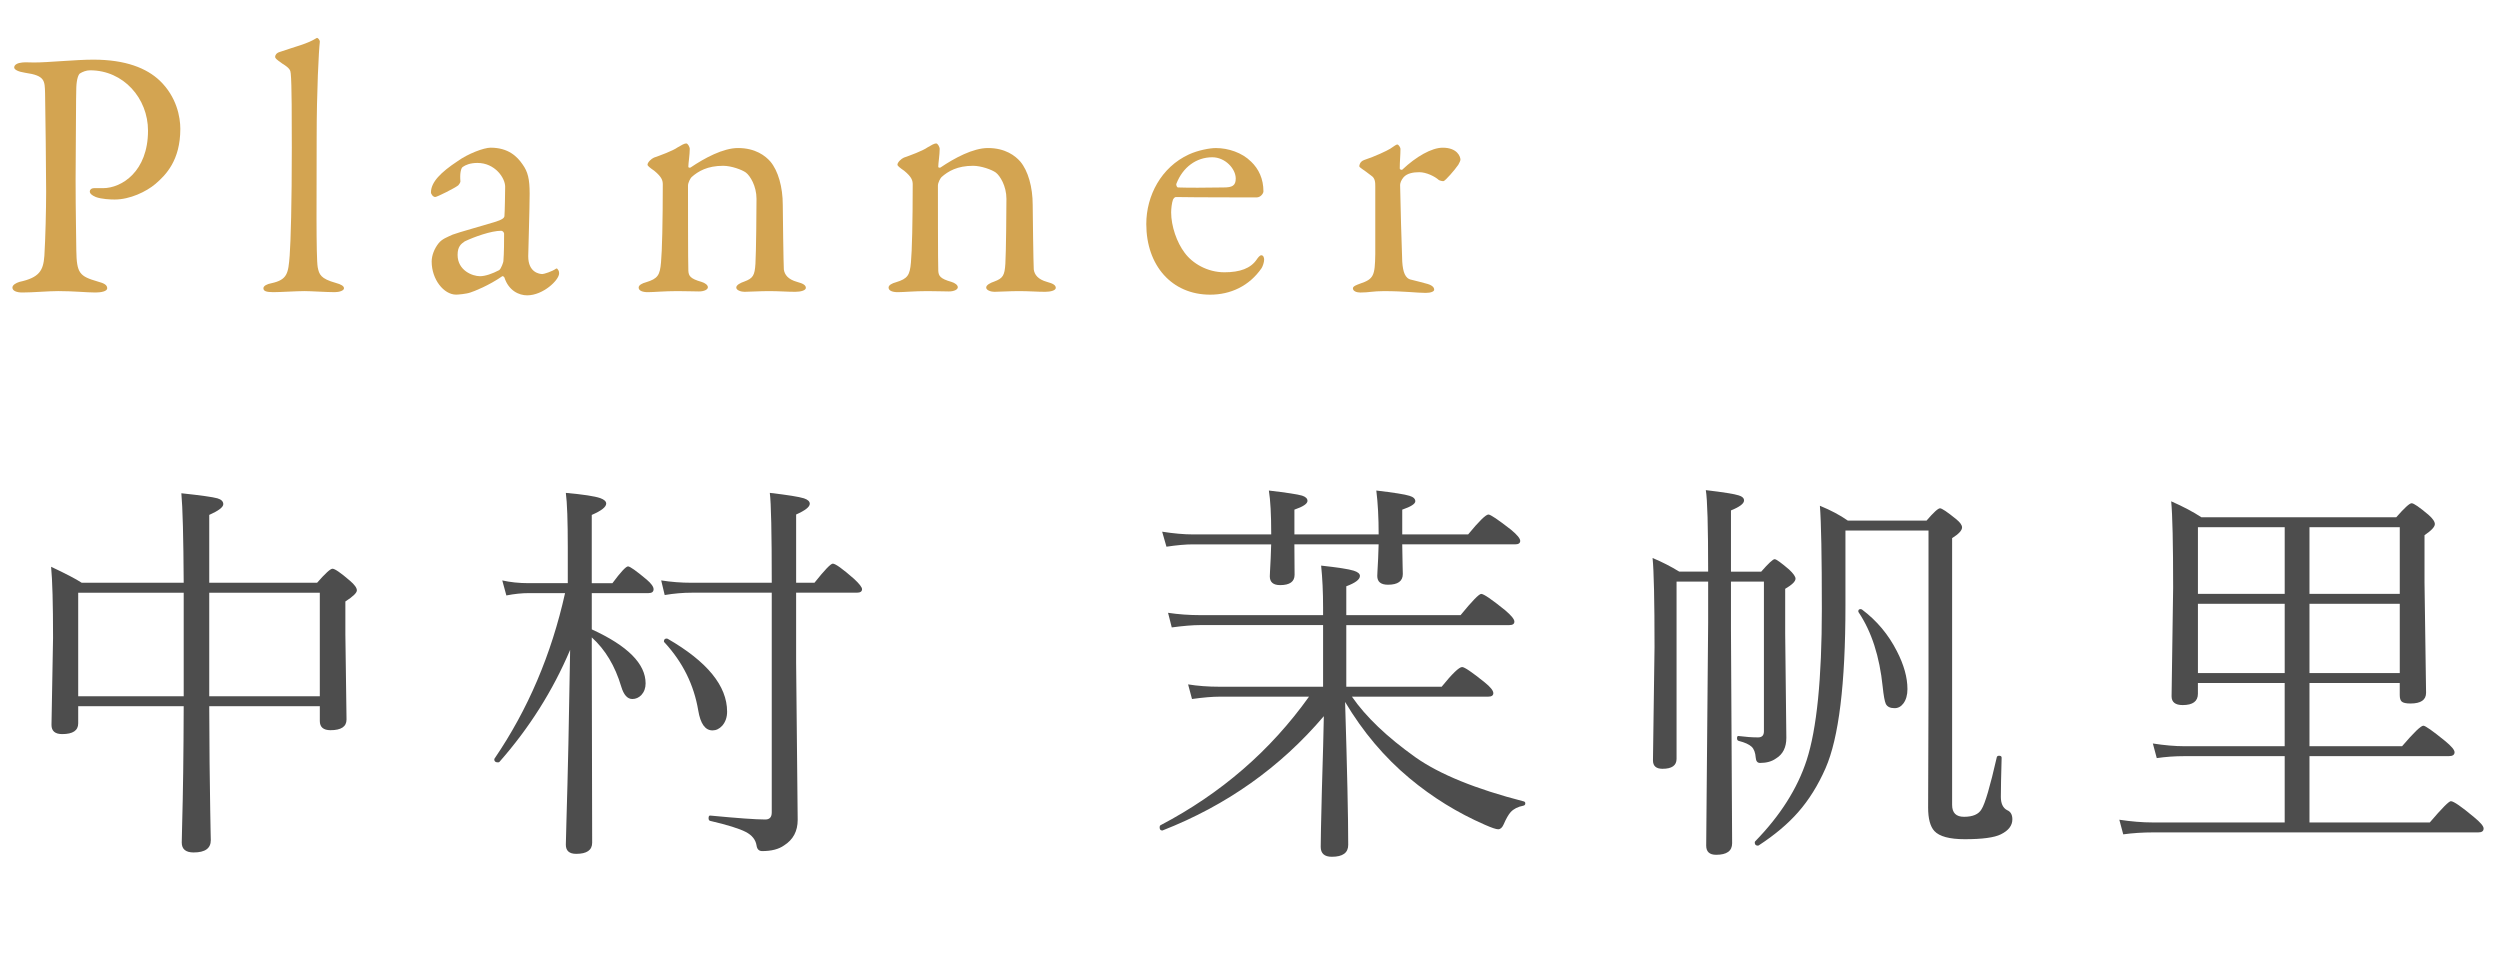<?xml version="1.0" encoding="UTF-8"?>
<svg id="_レイヤー_2" data-name="レイヤー 2" xmlns="http://www.w3.org/2000/svg" viewBox="0 0 225.352 87.301">
  <g id="_レイヤー_2-2" data-name=" レイヤー 2">
    <g>
      <g style="isolation: isolate;">
        <g style="isolation: isolate;">
          <path d="M8.127,6.338c-.352,0-.672.127-.928.287-.128.096-.288.48-.32,1.248-.032.672-.032,4.641-.064,8.32,0,2.91.064,5.566.064,6.367.032,2.08.288,2.336,1.92,2.814.608.16.864.32.864.609,0,.287-.576.383-1.056.383-.8,0-1.952-.127-3.36-.127-.928,0-2.24.127-3.232.127-.544,0-.896-.16-.896-.447,0-.225.32-.416.64-.512,1.792-.385,2.144-1.023,2.24-2.336.096-1.568.16-4.191.16-5.791,0-1.057-.064-7.84-.096-8.863-.032-1.152,0-1.602-1.792-1.857-.64-.096-.992-.287-.992-.479,0-.256.32-.416.736-.449.224-.031.768,0,1.056,0,1.28,0,3.744-.256,5.344-.256,2.912,0,4.799.768,5.983,1.889,1.536,1.471,1.856,3.295,1.856,4.352,0,2.848-1.312,4.16-2.24,4.959-.832.705-2.304,1.408-3.68,1.408-.352,0-1.184-.031-1.696-.225-.384-.16-.544-.32-.544-.512,0-.127.128-.287.384-.287h.8c1.696,0,4.064-1.504,4.064-5.184,0-2.912-2.208-5.439-5.216-5.439Z" style="fill: #d3a451; stroke-width: 0px;"/>
          <path d="M25.248,4.674c1.472-.512,2.432-.705,3.296-1.248.096-.064.288.191.288.32-.096.799-.288,4.414-.288,8.703,0,4.672-.064,10.783.096,11.646.128.641.256,1.023,1.632,1.408.48.127.736.287.736.48,0,.223-.448.352-.832.352-.768,0-2.144-.096-2.72-.096-.736,0-2.144.096-2.816.096-.64,0-.896-.096-.896-.352,0-.225.352-.385.704-.449,1.472-.318,1.536-.895,1.664-2.496.096-1.311.192-4.67.192-9.727,0-2.367,0-5.824-.096-6.688-.032-.256-.032-.447-.768-.896-.544-.383-.64-.479-.64-.607,0-.127.096-.352.448-.447Z" style="fill: #d3a451; stroke-width: 0px;"/>
          <path d="M47.103,14.816c.48.672.64,1.312.64,2.656,0,1.248-.128,5.279-.128,5.631,0,1.473,1.024,1.6,1.28,1.6.128,0,.864-.223,1.216-.479.096-.064.128,0,.192.096.096.096.096.287.096.32,0,.607-1.44,1.982-2.88,1.982-.736,0-1.664-.416-2.048-1.6,0-.031-.128-.16-.192-.127-1.184.832-2.56,1.375-2.88,1.471-.352.129-1.12.193-1.28.193-1.12,0-2.208-1.377-2.208-2.977,0-.576.256-1.184.608-1.633.32-.416.8-.574,1.28-.799.48-.191,3.04-.896,3.744-1.121.736-.223.928-.383.928-.574.032-.289.064-2.24.064-2.625,0-.799-.928-2.143-2.496-2.143-.672,0-1.088.191-1.312.352-.192.096-.288.672-.224,1.311,0,.098-.128.289-.192.354-.32.256-1.92,1.055-2.08,1.055-.192,0-.384-.256-.384-.416,0-.928.896-1.822,2.4-2.814.928-.672,2.368-1.217,2.976-1.217,1.6,0,2.399.801,2.879,1.504ZM44.991,24.352c.192-.127.384-.736.384-.799.064-.77.064-1.857.064-2.496,0-.096-.128-.256-.256-.256-.896,0-2.432.543-3.295.959-.32.225-.64.449-.64,1.217,0,1.408,1.344,1.92,2.016,1.92.48,0,1.12-.225,1.728-.545Z" style="fill: #d3a451; stroke-width: 0px;"/>
          <path d="M58.944,14.209c.544-.191,1.696-.607,2.144-.928.32-.193.608-.352.768-.352s.32.352.32.479c0,.545-.128,1.312-.128,1.6,0,.16.16.098.192.098,1.28-.865,2.944-1.762,4.288-1.762,1.568,0,2.464.705,2.912,1.217.704.832,1.12,2.305,1.12,3.904,0,.607.064,5.375.096,5.822.064.48.384.896,1.184,1.121.608.16.8.32.8.543,0,.225-.448.354-.96.354-.736,0-1.472-.064-2.368-.064-.8,0-1.792.064-2.208.064-.288,0-.736-.129-.736-.385,0-.225.352-.416.736-.545.768-.287.928-.543.992-1.6.064-1.055.096-4.928.096-5.855,0-1.152-.576-2.08-.96-2.367-.352-.256-1.312-.607-2.048-.607-1.408,0-2.24.479-2.848,1.023-.096.096-.32.48-.32.768,0,.416,0,7.295.032,7.68.032.447.16.703,1.184.992.32.096.576.287.576.48,0,.223-.352.383-.8.383-.384,0-1.28-.031-1.952-.031-1.184,0-2.112.096-2.656.096-.48,0-.832-.129-.832-.416,0-.225.32-.385.672-.48,1.056-.32,1.248-.639,1.344-1.791.096-.961.16-3.744.16-7.008,0-.352-.064-.672-.768-1.248-.416-.287-.608-.447-.608-.545,0-.223.352-.543.576-.639Z" style="fill: #d3a451; stroke-width: 0px;"/>
          <path d="M81.472,14.209c.544-.191,1.696-.607,2.144-.928.32-.193.608-.352.768-.352s.32.352.32.479c0,.545-.128,1.312-.128,1.6,0,.16.16.098.192.098,1.28-.865,2.944-1.762,4.288-1.762,1.568,0,2.464.705,2.912,1.217.704.832,1.12,2.305,1.12,3.904,0,.607.064,5.375.096,5.822.064.48.384.896,1.184,1.121.608.16.8.32.8.543,0,.225-.448.354-.96.354-.736,0-1.472-.064-2.368-.064-.8,0-1.792.064-2.208.064-.288,0-.736-.129-.736-.385,0-.225.352-.416.736-.545.768-.287.928-.543.992-1.6.064-1.055.096-4.928.096-5.855,0-1.152-.576-2.08-.96-2.367-.352-.256-1.312-.607-2.048-.607-1.408,0-2.24.479-2.848,1.023-.096.096-.32.48-.32.768,0,.416,0,7.295.032,7.68.032.447.16.703,1.184.992.32.096.576.287.576.48,0,.223-.352.383-.8.383-.384,0-1.28-.031-1.952-.031-1.184,0-2.112.096-2.656.096-.48,0-.832-.129-.832-.416,0-.225.32-.385.672-.48,1.056-.32,1.248-.639,1.344-1.791.096-.961.16-3.744.16-7.008,0-.352-.064-.672-.768-1.248-.416-.287-.608-.447-.608-.545,0-.223.352-.543.576-.639Z" style="fill: #d3a451; stroke-width: 0px;"/>
          <path d="M112.767,14.561c.704.672,1.12,1.568,1.12,2.688,0,.191-.256.545-.608.545s-5.824,0-7.295-.033c-.096,0-.224.16-.256.256-.096.256-.16.801-.16,1.121,0,1.248.512,2.719,1.216,3.646.704.961,2.048,1.76,3.583,1.76,1.408,0,2.368-.352,2.912-1.15.128-.193.288-.385.416-.385.192,0,.256.225.256.385,0,.256-.128.607-.224.768-1.12,1.631-2.816,2.4-4.64,2.4-3.456,0-5.759-2.625-5.759-6.369,0-2.559,1.344-5.119,3.839-6.271.832-.383,1.888-.576,2.432-.576,1.12,0,2.368.416,3.167,1.217ZM106.047,16.545c-.064.16.064.352.128.352.832.031,2.528.031,4.127,0,.768,0,1.088-.16,1.088-.801,0-.895-.96-1.92-2.112-1.92-1.44,0-2.656.896-3.231,2.369Z" style="fill: #d3a451; stroke-width: 0px;"/>
          <path d="M122.943,14.432c1.056-.352,2.048-.83,2.368-1.023.384-.256.544-.383.64-.383.128,0,.288.287.288.383,0,.576-.064,1.152-.064,1.76,0,.129.16.16.224.129,1.248-1.184,2.656-1.984,3.648-1.984,1.312,0,1.6.801,1.6,1.088,0,.064-.096.289-.192.447-.352.514-1.12,1.377-1.312,1.473-.064.031-.352-.031-.448-.096-.352-.32-1.12-.703-1.76-.703-.544,0-1.088.096-1.408.447-.224.256-.32.543-.32.703,0,.641.16,6.432.192,6.912.064.928.256,1.535.832,1.633.416.096.992.256,1.472.383.512.16.576.385.576.512,0,.16-.288.289-.768.289-.8,0-1.919-.16-3.775-.16-.96,0-1.344.127-2.112.127-.352,0-.672-.127-.672-.383,0-.193.384-.32.64-.416,1.248-.416,1.344-.736,1.376-2.656v-6.111c0-.32,0-.736-.352-.961-.768-.607-1.088-.734-1.088-.863,0-.096.064-.416.416-.545Z" style="fill: #d3a451; stroke-width: 0px;"/>
        </g>
      </g>
      <g style="isolation: isolate;">
        <g style="isolation: isolate;">
          <path d="M18.861,63.658c.012,3.691.041,6.791.088,9.299,0,.211.012.873.035,1.986.012.375.018.639.018.791,0,.738-.516,1.107-1.547,1.107-.715,0-1.072-.299-1.072-.896,0-.094.012-.621.035-1.582.082-2.859.129-6.428.141-10.705H7.049v1.547c0,.645-.48.967-1.441.967-.645,0-.967-.275-.967-.826l.141-7.84c0-3.082-.059-5.221-.176-6.416,1.324.621,2.244,1.102,2.76,1.441h9.193c-.023-4.102-.094-6.791-.211-8.068,1.758.188,2.842.34,3.252.457.352.105.527.281.527.527,0,.27-.422.592-1.266.967v6.117h9.721c.738-.844,1.201-1.266,1.389-1.266.211,0,.738.363,1.582,1.09.41.352.615.639.615.861s-.346.557-1.037,1.002v2.953l.105,7.682c0,.645-.48.967-1.441.967-.645,0-.967-.275-.967-.826v-1.336h-9.967ZM16.559,62.762v-9.334H7.049v9.334h9.51ZM18.861,62.762h9.967v-9.334h-9.967v9.334Z" style="fill: #4d4d4d; stroke-width: 0px;"/>
          <path d="M53.343,53.463v3.27c3.234,1.477,4.852,3.1,4.852,4.869,0,.422-.129.773-.387,1.055-.234.234-.504.352-.809.352-.445,0-.779-.375-1.002-1.125-.551-1.852-1.436-3.328-2.654-4.43v1.371l.035,17.139c0,.668-.48,1.002-1.441,1.002-.621,0-.932-.275-.932-.826,0-.164.018-.861.053-2.092.129-4.242.24-9.398.334-15.469-1.559,3.68-3.686,7.049-6.381,10.107-.035.023-.076.035-.123.035-.223,0-.334-.088-.334-.264,0-.023.006-.047.018-.07,3.012-4.418,5.133-9.393,6.363-14.924h-3.252c-.645,0-1.324.07-2.039.211l-.369-1.354c.727.164,1.518.246,2.373.246h3.533v-3.199c0-2.426-.059-4.072-.176-4.939,1.57.141,2.607.299,3.111.475.352.129.527.293.527.492,0,.305-.434.645-1.301,1.02v6.152h1.863c.75-1.008,1.219-1.512,1.406-1.512.176,0,.738.398,1.688,1.195.41.352.615.639.615.861,0,.234-.152.352-.457.352h-5.115ZM69.567,52.531c0-4.5-.059-7.201-.176-8.104,1.605.188,2.631.352,3.076.492.352.117.527.281.527.492,0,.281-.41.604-1.23.967v6.152h1.652c.914-1.148,1.465-1.723,1.652-1.723.234,0,.873.457,1.916,1.371.48.445.721.756.721.932,0,.211-.158.316-.475.316h-5.467v6.311l.141,14.168c0,1.02-.41,1.787-1.23,2.303-.48.34-1.137.51-1.969.51-.293,0-.463-.17-.51-.51-.082-.516-.404-.92-.967-1.213-.586-.305-1.658-.639-3.217-1.002-.094-.023-.141-.105-.141-.246,0-.176.059-.252.176-.229,2.449.234,4.096.352,4.939.352.387,0,.58-.211.58-.633v-19.811h-7.207c-.797,0-1.611.07-2.443.211l-.316-1.318c.891.141,1.799.211,2.725.211h7.242ZM59.917,57.928c-.047-.035-.07-.07-.07-.105,0-.176.082-.264.246-.264.035,0,.064.006.088.018,3.574,2.062,5.361,4.254,5.361,6.574,0,.504-.146.926-.439,1.266-.258.281-.551.422-.879.422-.656,0-1.084-.598-1.283-1.793-.387-2.309-1.395-4.348-3.023-6.117Z" style="fill: #4d4d4d; stroke-width: 0px;"/>
          <path d="M119.264,61.9v-5.555h-11.057c-.68,0-1.541.07-2.584.211l-.334-1.318c.926.141,1.898.211,2.918.211h11.057v-.686c0-1.395-.059-2.654-.176-3.779,1.512.164,2.49.316,2.936.457.375.117.562.275.562.475,0,.316-.41.627-1.23.932v2.602h10.301c1.043-1.277,1.664-1.916,1.863-1.916.223,0,.943.492,2.162,1.477.551.469.826.809.826,1.02s-.152.316-.457.316h-14.695v5.555h8.596c.961-1.184,1.576-1.775,1.846-1.775.211,0,.885.457,2.021,1.371.527.422.791.75.791.984,0,.211-.158.316-.475.316h-12.27c1.254,1.816,3.164,3.639,5.73,5.467,2.18,1.535,5.432,2.859,9.756,3.973.094.023.141.082.141.176,0,.117-.059.188-.176.211-.492.094-.873.287-1.143.58-.199.223-.41.592-.633,1.107-.129.293-.293.439-.492.439-.188,0-.586-.135-1.195-.404-2.473-1.078-4.74-2.479-6.803-4.201-2.262-1.887-4.195-4.178-5.801-6.873.188,6.129.281,10.424.281,12.885,0,.715-.492,1.072-1.477,1.072-.668,0-1.002-.299-1.002-.896,0-.609.035-2.309.105-5.098.094-3.059.152-5.285.176-6.68-3.914,4.605-8.76,8.039-14.537,10.301h-.053c-.141,0-.211-.1-.211-.299,0-.082.029-.141.088-.176,5.449-2.859,9.908-6.721,13.377-11.584h-8.051c-.656,0-1.488.07-2.496.211l-.352-1.318c.867.141,1.805.211,2.812.211h9.352ZM114.588,48.172v-.07c0-1.711-.07-3.006-.211-3.885,1.594.188,2.59.34,2.988.457.328.105.492.264.492.475,0,.258-.393.521-1.178.791v2.232h7.594c0-1.512-.07-2.83-.211-3.955,1.594.188,2.59.346,2.988.475.352.105.527.27.527.492,0,.234-.393.486-1.178.756v2.232h5.941c.984-1.195,1.594-1.793,1.828-1.793.188,0,.867.457,2.039,1.371.551.457.826.791.826,1.002s-.152.316-.457.316h-10.178c.012.633.023,1.277.035,1.934.012.41.018.656.018.738,0,.645-.445.967-1.336.967-.645,0-.967-.264-.967-.791,0-.035.006-.176.018-.422.047-.738.082-1.547.105-2.426h-7.594l.018,2.742c0,.621-.434.932-1.301.932-.621,0-.932-.264-.932-.791,0-.059.006-.205.018-.439.047-.773.082-1.588.105-2.443h-7.049c-.656,0-1.453.07-2.391.211l-.387-1.354c1.043.164,1.969.246,2.777.246h7.049Z" style="fill: #4d4d4d; stroke-width: 0px;"/>
          <path d="M153.974,51.529c0-4.09-.07-6.539-.211-7.348,1.594.188,2.584.346,2.971.475.316.094.475.246.475.457,0,.281-.393.58-1.178.896v5.52h2.725c.656-.75,1.061-1.125,1.213-1.125.141,0,.574.311,1.301.932.387.363.58.639.58.826,0,.246-.311.551-.932.914v4.025l.105,9.404c0,.867-.311,1.488-.932,1.863-.375.27-.855.404-1.441.404-.234,0-.363-.158-.387-.475-.035-.457-.158-.785-.369-.984-.223-.211-.609-.387-1.16-.527-.105-.023-.158-.105-.158-.246,0-.152.053-.217.158-.193.633.082,1.213.123,1.74.123.352,0,.527-.182.527-.545v-13.5h-2.971v4.289l.105,19.301c0,.691-.48,1.037-1.441,1.037-.598,0-.896-.275-.896-.826l.176-20.127v-3.674h-2.848v15.979c0,.598-.422.896-1.266.896-.574,0-.861-.252-.861-.756l.141-10.213c0-4.195-.059-6.873-.176-8.033.844.352,1.646.762,2.408,1.23h2.602ZM179.989,68.264c.023-.094.094-.141.211-.141.152,0,.229.059.229.176-.047,1.641-.07,2.818-.07,3.533,0,.598.188.996.562,1.195.316.129.475.404.475.826,0,.562-.346,1.014-1.037,1.354-.586.293-1.67.439-3.252.439-1.371,0-2.285-.246-2.742-.738-.375-.41-.562-1.113-.562-2.109l.035-10.477v-14.502h-7.488v6.803c0,7.02-.598,11.895-1.793,14.625-.68,1.547-1.506,2.871-2.479,3.973-.914,1.043-2.098,2.039-3.551,2.988-.023.012-.047.018-.07.018-.188,0-.281-.094-.281-.281,0-.035.012-.07.035-.105,2.262-2.32,3.809-4.758,4.641-7.312.914-2.812,1.371-7.359,1.371-13.641,0-4.723-.059-7.822-.176-9.299.996.41,1.834.855,2.514,1.336h7.102c.633-.738,1.037-1.107,1.213-1.107.164,0,.645.322,1.441.967.363.293.545.545.545.756,0,.27-.299.592-.896.967v24.047c0,.715.357,1.072,1.072,1.072.797,0,1.324-.229,1.582-.686.316-.492.773-2.051,1.371-4.676ZM167.544,55.203c-.023-.035-.035-.07-.035-.105,0-.129.07-.193.211-.193.047,0,.094.018.141.053,1.324.996,2.367,2.244,3.129,3.744.633,1.23.949,2.367.949,3.41,0,.539-.123.973-.369,1.301-.211.281-.475.422-.791.422-.398,0-.662-.129-.791-.387-.105-.234-.199-.75-.281-1.547-.281-2.73-1.002-4.963-2.162-6.697Z" style="fill: #4d4d4d; stroke-width: 0px;"/>
          <path d="M208.178,61.566v5.695h8.35c1.055-1.23,1.693-1.846,1.916-1.846.176,0,.826.457,1.951,1.371.574.469.861.809.861,1.02,0,.234-.17.352-.51.352h-12.568v5.977h10.846c1.09-1.277,1.723-1.916,1.898-1.916.246,0,.943.48,2.092,1.441.574.469.861.809.861,1.02,0,.234-.158.352-.475.352h-29.268c-.984,0-1.898.059-2.742.176l-.352-1.318c1.078.164,2.086.246,3.023.246h11.883v-5.977h-9.053c-.844,0-1.67.059-2.479.176l-.352-1.318c1.043.164,1.986.246,2.83.246h9.053v-5.695h-7.822v.967c0,.68-.457,1.02-1.371,1.02-.668,0-1.002-.264-1.002-.791l.141-9.773c0-3.984-.059-6.586-.176-7.805,1.09.48,1.998.961,2.725,1.441h17.561c.738-.844,1.201-1.266,1.389-1.266s.691.346,1.512,1.037c.387.34.58.621.58.844,0,.246-.311.58-.932,1.002v4.254l.141,9.949c0,.645-.469.967-1.406.967-.398,0-.662-.059-.791-.176-.117-.105-.176-.299-.176-.58v-1.09h-8.139ZM198.123,53.533h7.822v-6.012h-7.822v6.012ZM198.123,60.67h7.822v-6.24h-7.822v6.24ZM208.178,53.533h8.139v-6.012h-8.139v6.012ZM208.178,60.67h8.139v-6.24h-8.139v6.24Z" style="fill: #4d4d4d; stroke-width: 0px;"/>
        </g>
      </g>
    </g>
  </g>
</svg>